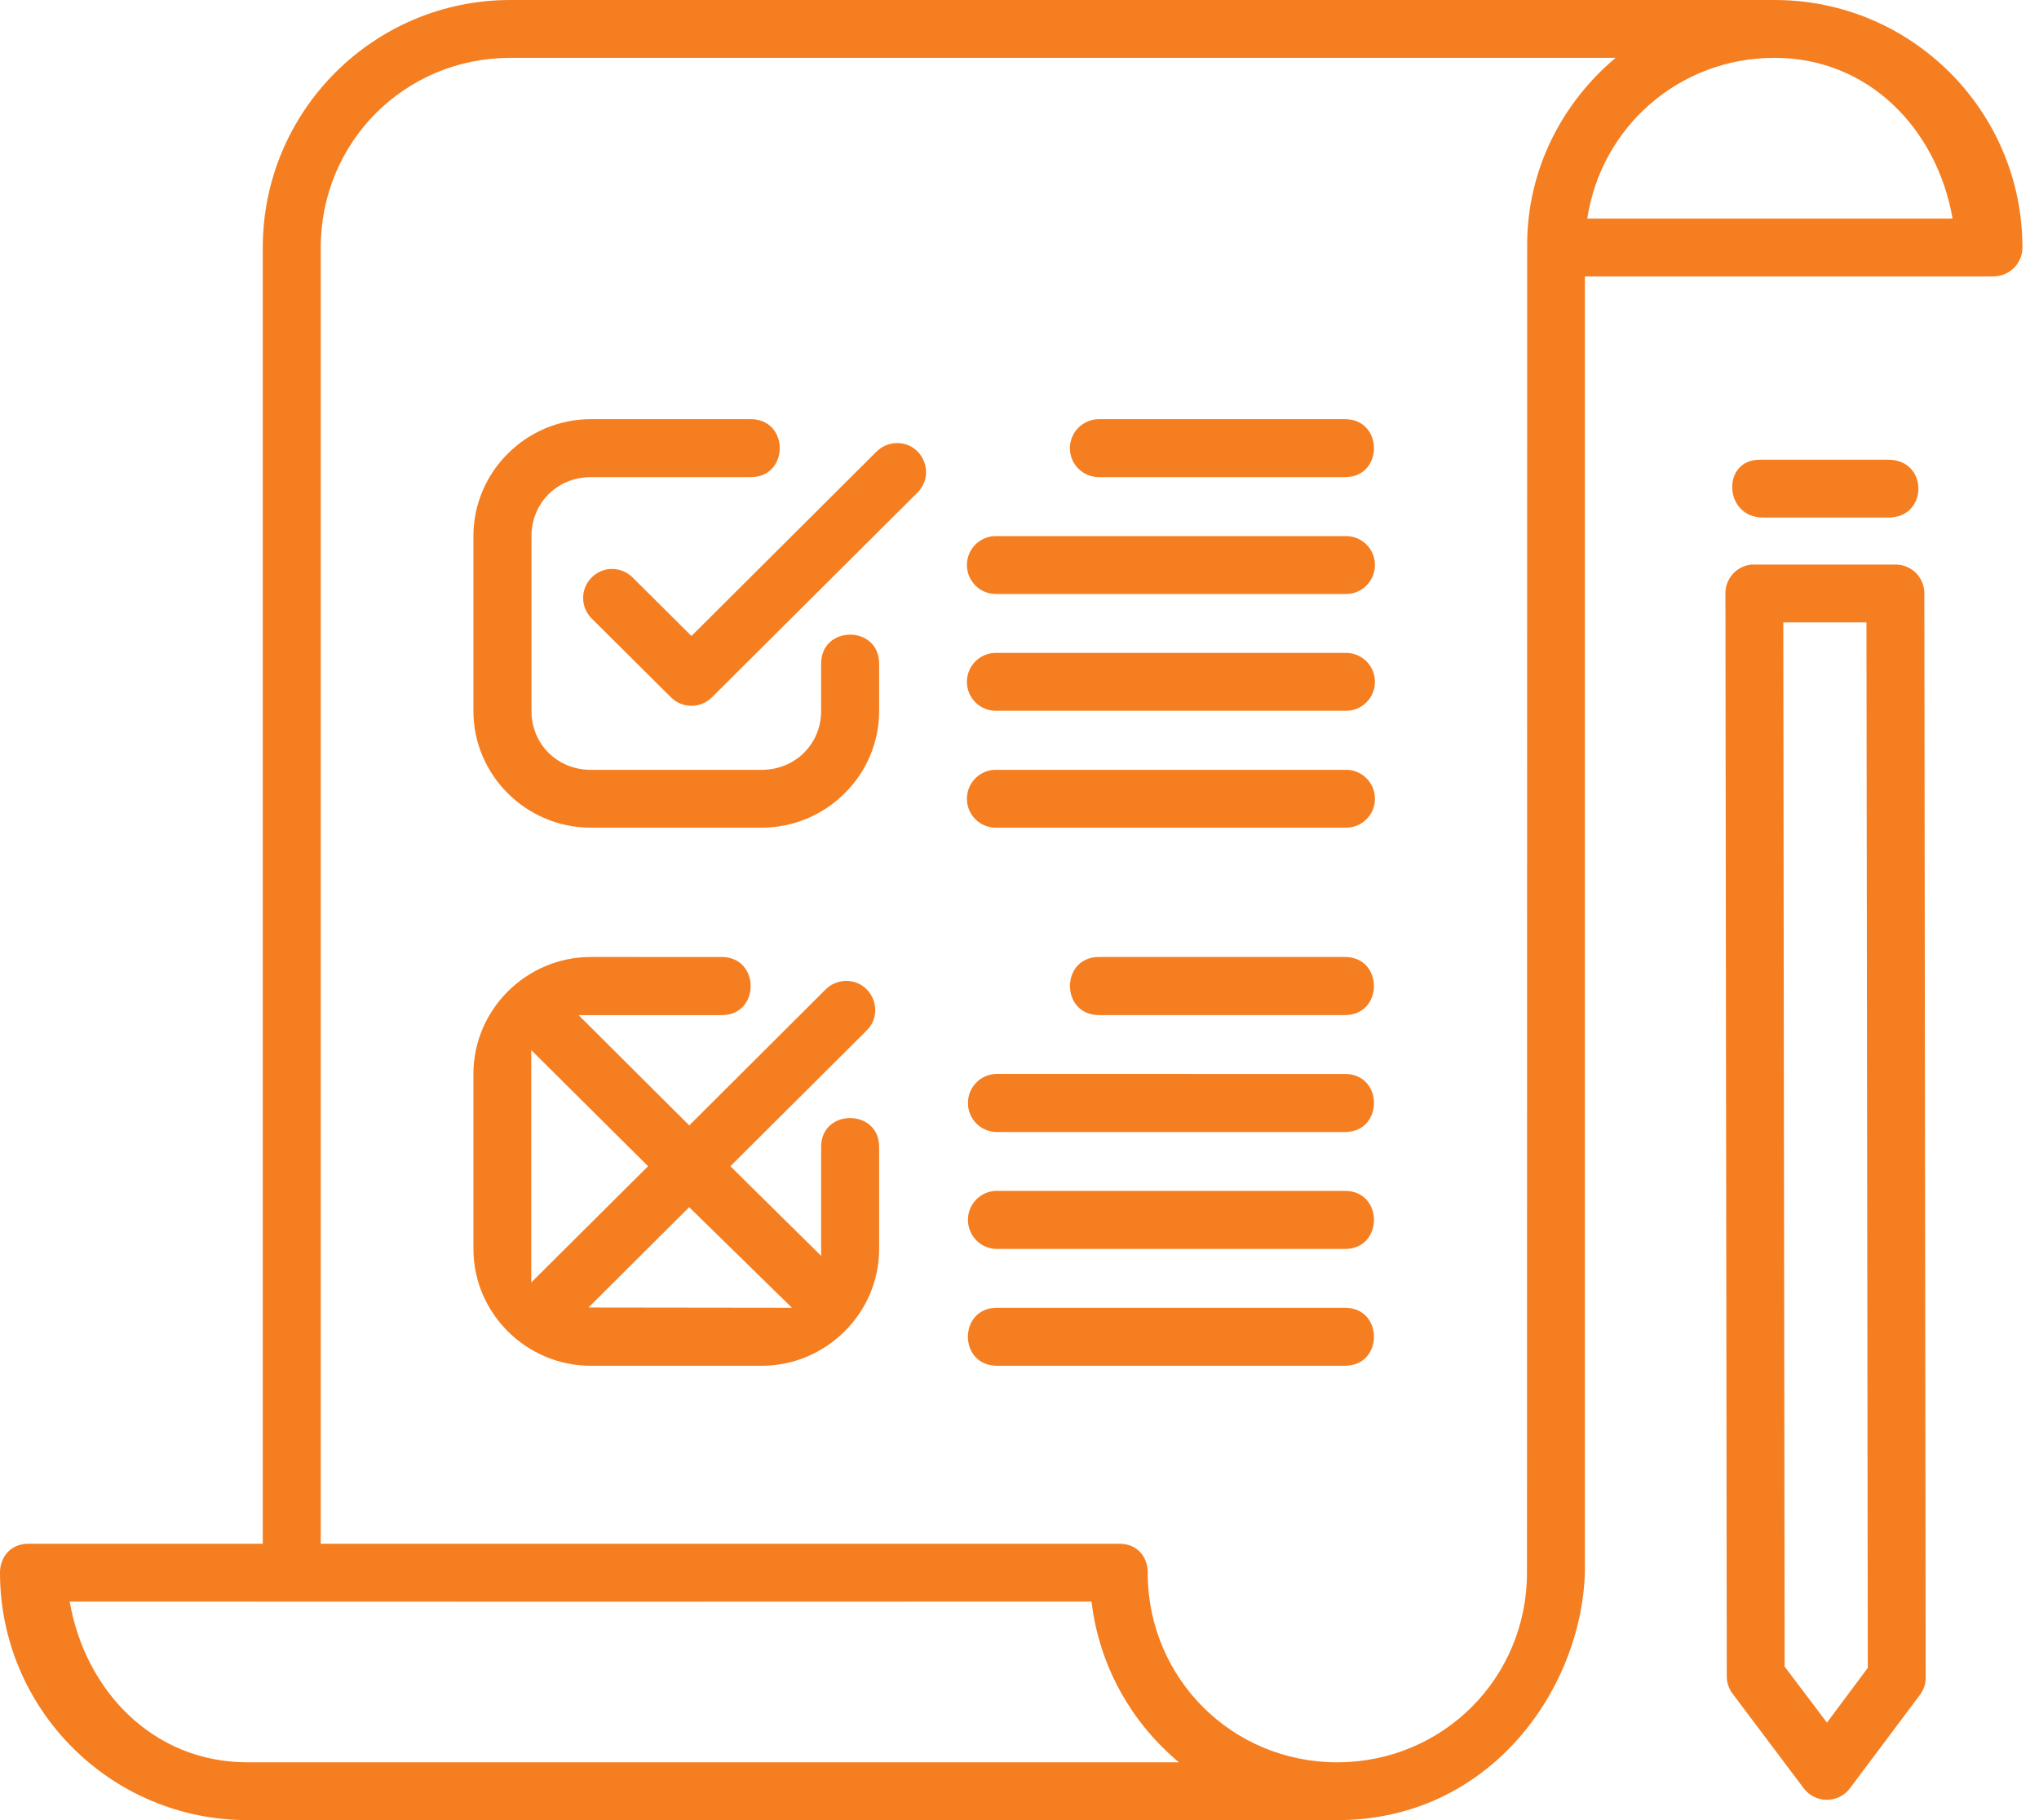 <svg xmlns="http://www.w3.org/2000/svg" width="56" height="50" viewBox="0 0 56 50" fill="none"><path fill-rule="evenodd" clip-rule="evenodd" d="M1.914 43.996C11.269 44.001 20.62 44.001 29.978 43.996C30.187 45.769 31.078 47.326 32.379 48.412H6.796C4.21 48.412 2.341 46.452 1.914 43.996ZM48.739 1.589C51.327 1.589 53.198 3.548 53.626 6.004H43.594C43.975 3.49 46.112 1.589 48.739 1.589ZM14.017 1.589H44.372C42.903 2.821 41.943 4.662 41.943 6.72L41.938 43.2C41.938 46.091 39.641 48.396 36.753 48.412C36.75 48.412 36.746 48.412 36.742 48.412C36.739 48.412 36.735 48.412 36.728 48.412C33.848 48.412 31.553 46.127 31.52 43.259C31.549 42.838 31.286 42.396 30.72 42.408H8.809V6.801C8.809 3.903 11.116 1.589 14.017 1.589ZM14.017 0C10.264 0 7.217 3.048 7.217 6.801V42.407H0.789C0.241 42.407 0 42.827 0 43.199C0 46.953 3.044 50 6.797 50H36.729C40.909 50 43.43 46.419 43.528 43.199V7.593H54.747C55.186 7.593 55.545 7.238 55.545 6.801C55.545 3.047 52.497 0 48.74 0H14.017Z" fill="#F57E20"></path><path d="M48.977 17.097H51.261L51.298 45.817L50.176 47.322L49.014 45.783L48.977 17.097ZM48.104 15.509C47.694 15.549 47.388 15.892 47.388 16.298L47.425 46.052C47.425 46.222 47.48 46.39 47.586 46.529L49.537 49.124C49.859 49.551 50.494 49.548 50.812 49.12L52.735 46.552C52.837 46.413 52.892 46.249 52.888 46.076L52.851 16.298C52.851 15.86 52.493 15.505 52.055 15.509H48.104Z" fill="#F57E20"></path><path d="M48.329 12.629C47.27 12.629 47.35 14.218 48.414 14.218H51.863C52.963 14.218 52.963 12.629 51.863 12.629H48.329Z" fill="#F57E20"></path><path d="M16.225 11.515C14.456 11.515 13.002 12.959 13.002 14.727V19.533C13.002 21.298 14.456 22.737 16.225 22.737H20.918C22.686 22.737 24.145 21.297 24.145 19.533V18.231C24.145 17.169 22.552 17.169 22.552 18.231V19.533C22.552 20.439 21.839 21.148 20.918 21.148H16.226C15.305 21.148 14.597 20.439 14.597 19.533V14.727C14.597 13.817 15.305 13.108 16.226 13.108H20.618C21.681 13.108 21.681 11.515 20.618 11.515H16.225Z" fill="#F57E20"></path><path d="M24.622 12.172C24.413 12.176 24.216 12.263 24.07 12.409L18.991 17.471L17.401 15.891C17.094 15.555 16.571 15.54 16.25 15.863C15.928 16.184 15.939 16.706 16.275 17.015L18.431 19.159C18.741 19.466 19.238 19.466 19.55 19.159L25.195 13.535C25.707 13.027 25.339 12.157 24.622 12.172Z" fill="#F57E20"></path><path d="M18.928 33.162L21.75 35.925L16.163 35.918L18.928 33.162ZM14.591 28.847L17.799 32.037L14.591 35.23V28.847ZM16.225 26.289C14.456 26.289 13.002 27.736 13.002 29.501V34.307C13.002 36.076 14.456 37.519 16.225 37.519H20.918C22.686 37.519 24.145 36.076 24.145 34.307V31.521C24.159 30.444 22.536 30.444 22.552 31.521V34.5L20.059 32.037L23.794 28.317C24.316 27.812 23.944 26.927 23.216 26.947C23.012 26.955 22.815 27.037 22.668 27.188L18.93 30.916L15.89 27.886H19.811C20.885 27.901 20.885 26.279 19.811 26.29L16.225 26.289Z" fill="#F57E20"></path><path d="M27.381 21.148C26.931 21.129 26.556 21.491 26.556 21.944C26.556 22.394 26.931 22.754 27.381 22.737H36.937C37.387 22.754 37.762 22.394 37.762 21.944C37.762 21.491 37.387 21.129 36.937 21.148H27.381Z" fill="#F57E20"></path><path d="M30.184 11.515C29.742 11.515 29.384 11.873 29.384 12.311C29.384 12.754 29.742 13.108 30.184 13.108H36.937C38.001 13.108 38.001 11.515 36.937 11.515H30.184Z" fill="#F57E20"></path><path d="M27.381 17.935C26.931 17.92 26.556 18.279 26.556 18.731C26.556 19.182 26.931 19.543 27.381 19.525H36.937C37.387 19.543 37.762 19.182 37.762 18.731C37.762 18.279 37.387 17.92 36.937 17.935H27.381Z" fill="#F57E20"></path><path d="M27.381 14.727C26.931 14.709 26.556 15.07 26.556 15.52C26.556 15.973 26.931 16.335 27.381 16.317H36.937C37.387 16.335 37.762 15.973 37.762 15.52C37.762 15.07 37.387 14.709 36.937 14.727H27.381Z" fill="#F57E20"></path><path d="M27.381 35.925C26.317 35.925 26.317 37.518 27.381 37.518H36.937C38.001 37.518 38.001 35.925 36.937 35.925H27.381Z" fill="#F57E20"></path><path d="M30.183 26.289C29.12 26.289 29.12 27.885 30.183 27.885H36.936C38 27.885 38 26.289 36.936 26.289H30.183Z" fill="#F57E20"></path><path d="M27.38 32.713C26.939 32.713 26.584 33.072 26.584 33.509C26.584 33.952 26.939 34.31 27.38 34.31H36.937C38.001 34.31 38.001 32.714 36.937 32.714H27.38V32.713Z" fill="#F57E20"></path><path d="M27.38 29.501C26.939 29.501 26.584 29.859 26.584 30.302C26.584 30.74 26.939 31.098 27.38 31.098H36.937C38.001 31.098 38.001 29.502 36.937 29.502L27.38 29.501Z" fill="#F57E20"></path></svg>